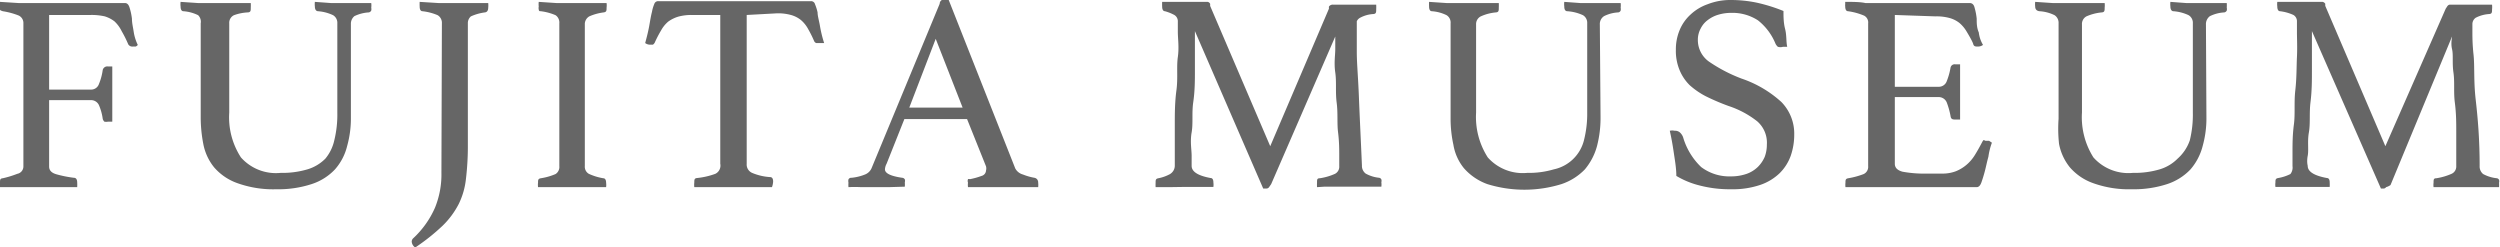 <svg xmlns="http://www.w3.org/2000/svg" viewBox="0 0 106.87 10.58"><defs><style>.cls-1{fill:#666;}</style></defs><g id="レイヤー_2" data-name="レイヤー 2"><g id="レイヤー_1-2" data-name="レイヤー 1"><path class="cls-1" d="M1,1A.35.35,0,0,0,.79.66,3.14,3.14,0,0,0,.12.48C.06.46,0,.44,0,.41A.35.35,0,0,1,0,.28a1.91,1.91,0,0,1,0-.2L.79.13H3.88c.31,0,.6,0,.88,0s.48,0,.58,0,.16.07.2.2a2.56,2.56,0,0,1,.1.47c0,.19.05.38.08.59a1.94,1.94,0,0,0,.17.53.22.22,0,0,1-.09.07H5.68a.2.2,0,0,1-.2-.1,4.85,4.85,0,0,0-.28-.56A1.42,1.42,0,0,0,4.89.91,1.32,1.32,0,0,0,4.48.7a2.52,2.52,0,0,0-.6-.06H2.1V3.83H3.89a.35.35,0,0,0,.34-.24A2.4,2.4,0,0,0,4.39,3a.2.2,0,0,1,.22-.16l.19,0c0,.18,0,.38,0,.61s0,.43,0,.59,0,.3,0,.5,0,.41,0,.66l-.18,0a.38.38,0,0,1-.16,0s-.06-.06-.07-.13a2.21,2.21,0,0,0-.15-.55.37.37,0,0,0-.35-.24H2.1V7.12c0,.16.1.27.31.33a4.94,4.94,0,0,0,.75.15c.09,0,.14.07.14.2a1.68,1.68,0,0,1,0,.2L2.74,8,2.18,8l-.67,0L.78,8,0,8a1.76,1.76,0,0,1,0-.19c0-.12,0-.18.12-.19a4.29,4.29,0,0,0,.62-.19A.32.32,0,0,0,1,7.1Z"/><path class="cls-1" d="M15,5a4.38,4.38,0,0,1-.16,1.24,2.34,2.34,0,0,1-.52,1,2.37,2.37,0,0,1-1,.63,4.57,4.57,0,0,1-1.5.22,4.53,4.53,0,0,1-1.67-.26,2.35,2.35,0,0,1-1-.68,2.26,2.26,0,0,1-.46-1,6,6,0,0,1-.11-1.11V1A.39.39,0,0,0,8.47.65,1.69,1.69,0,0,0,7.84.48c-.08,0-.12-.08-.12-.2a.79.79,0,0,1,0-.2l.74.05H9.94l.78,0a1.91,1.91,0,0,1,0,.2c0,.12,0,.19-.12.2A2,2,0,0,0,10,.65a.36.36,0,0,0-.2.35V4.81a3.14,3.14,0,0,0,.5,1.92A2,2,0,0,0,12,7.39a3.75,3.75,0,0,0,1.14-.15,1.8,1.8,0,0,0,.77-.46A1.85,1.85,0,0,0,14.29,6a4.61,4.61,0,0,0,.13-1.19V1a.38.38,0,0,0-.18-.35A1.82,1.82,0,0,0,13.6.48c-.09,0-.14-.08-.14-.2a.88.88,0,0,1,0-.2l.68.05h1.15l.58,0a.79.79,0,0,1,0,.2.27.27,0,0,1,0,.12.15.15,0,0,1-.1.08,1.64,1.64,0,0,0-.62.16A.42.42,0,0,0,15,1Z"/><path class="cls-1" d="M18.89,1a.38.38,0,0,0-.18-.35,2.29,2.29,0,0,0-.65-.17c-.08,0-.12-.08-.12-.2a1.91,1.91,0,0,1,0-.2l.8.05h1.38l.75,0a.88.88,0,0,1,0,.2c0,.12-.05.19-.14.2a2.13,2.13,0,0,0-.6.17A.38.38,0,0,0,20,1V6.19a11.72,11.72,0,0,1-.08,1.44,3.2,3.2,0,0,1-.31,1.09,3.58,3.58,0,0,1-.68.92,8.66,8.66,0,0,1-1.18.94.33.33,0,0,1-.15-.25.2.2,0,0,1,.06-.14,3.94,3.94,0,0,0,.93-1.3,3.75,3.75,0,0,0,.28-1.5Z"/><path class="cls-1" d="M25,7.1a.35.35,0,0,0,.17.33,2.42,2.42,0,0,0,.62.19c.08,0,.12.08.12.19a.72.72,0,0,1,0,.19l-.74,0-.71,0-.72,0L23,8a.81.81,0,0,1,0-.19c0-.11,0-.17.12-.19a2.63,2.63,0,0,0,.63-.18.36.36,0,0,0,.16-.34V1a.38.38,0,0,0-.16-.35,2.31,2.31,0,0,0-.63-.17c-.05,0-.08,0-.09-.07a.31.31,0,0,1,0-.13.88.88,0,0,1,0-.2l.75.05h1.39l.76,0a.79.79,0,0,1,0,.2c0,.12,0,.18-.12.2a2.21,2.21,0,0,0-.62.17A.39.39,0,0,0,25,1Z"/><path class="cls-1" d="M31.92.64V7a.39.39,0,0,0,.23.39,2.34,2.34,0,0,0,.77.18c.08,0,.13.06.13.19A.81.81,0,0,1,33,8l-.81,0-.85,0L30.5,8l-.82,0a.81.81,0,0,1,0-.2c0-.11,0-.18.12-.19a3.22,3.22,0,0,0,.78-.18A.39.39,0,0,0,30.79,7V.64H29.56A2.13,2.13,0,0,0,29,.71a1.44,1.44,0,0,0-.43.21,1.32,1.32,0,0,0-.31.38,5,5,0,0,0-.27.52.24.24,0,0,1-.08.09l-.1,0a.35.35,0,0,1-.23-.07c.08-.29.14-.54.18-.77s.07-.41.11-.56a1.56,1.56,0,0,1,.1-.34.17.17,0,0,1,.17-.12h.24l.33,0,.36,0h4.66l.36,0,.33,0h.25a.17.17,0,0,1,.17.13,2.1,2.1,0,0,1,.11.35c0,.15.06.34.1.57a5.25,5.25,0,0,0,.18.74l-.11,0-.13,0-.1,0a.16.16,0,0,1-.09-.09,5,5,0,0,0-.26-.52,1.32,1.32,0,0,0-.31-.38,1.18,1.18,0,0,0-.42-.21,2.06,2.06,0,0,0-.6-.07Z"/><path class="cls-1" d="M41.34,5.09H38.66L37.9,7a.56.56,0,0,0-.07.24c0,.17.25.29.74.36a.14.14,0,0,1,.11.07.21.21,0,0,1,0,.12,1.76,1.76,0,0,1,0,.19L38,8l-.71,0L36.8,8a5.11,5.11,0,0,0-.53,0,1.11,1.11,0,0,1,0-.19.32.32,0,0,1,0-.14.13.13,0,0,1,.13-.07A2.09,2.09,0,0,0,37,7.45a.51.51,0,0,0,.27-.29l2.9-7c0-.13.13-.2.22-.2l.15,0L43.4,7.2a.53.53,0,0,0,.33.26,2.43,2.43,0,0,0,.49.14.2.2,0,0,1,.11.06.21.21,0,0,1,.05.15.81.81,0,0,1,0,.19l-.76,0-.69,0-.77,0-.78,0a.72.72,0,0,1,0-.19.21.21,0,0,1,0-.15.1.1,0,0,1,.08,0,3.13,3.13,0,0,0,.5-.14.25.25,0,0,0,.19-.23.35.35,0,0,0,0-.18Zm-.19-.49L40,1.66,38.87,4.6Z"/><path class="cls-1" d="M56.81.37a.41.41,0,0,1,0-.09A.2.2,0,0,1,57,.2l.2,0,.33,0h.59l.37,0,.34,0a1.91,1.91,0,0,1,0,.2c0,.12,0,.19-.12.2a1.35,1.35,0,0,0-.57.16A.32.32,0,0,0,58,.91s0,.12,0,.32,0,.54,0,1,.06,1.11.09,1.9.08,1.78.13,2.95a.41.41,0,0,0,.16.34,1.5,1.5,0,0,0,.58.18.13.13,0,0,1,.09.07.21.21,0,0,1,0,.12.72.72,0,0,1,0,.19l-.76,0-.63,0H57l-.39,0L56.3,8a1.76,1.76,0,0,1,0-.19c0-.13,0-.19.12-.19a2.48,2.48,0,0,0,.65-.19.34.34,0,0,0,.18-.33s0-.17,0-.44,0-.6-.05-1,0-.81-.06-1.27,0-.88-.06-1.29,0-.75,0-1,0-.47,0-.54L54.34,7.87,54.25,8a.14.14,0,0,1-.12.06H54L51.08,1.33c0,.08,0,.28,0,.58s0,.68,0,1.1,0,.87-.07,1.35,0,.9-.07,1.3,0,.74,0,1,0,.42,0,.43c0,.25.27.42.81.52.08,0,.12.07.12.19a.72.72,0,0,1,0,.19l-.64,0-.55,0L50,8,49.4,8a1.76,1.76,0,0,1,0-.19c0-.11,0-.17.12-.19A1.76,1.76,0,0,0,50,7.45a.42.42,0,0,0,.22-.35q0-.1,0-.6c0-.33,0-.73,0-1.18s0-.94.07-1.46,0-1,.06-1.42,0-.79,0-1.08,0-.43,0-.44a.31.31,0,0,0-.15-.28A1.92,1.92,0,0,0,49.8.48c-.08,0-.12-.08-.12-.2a1.91,1.91,0,0,1,0-.2l.36,0,.39,0h.67l.34,0,.19,0a.16.16,0,0,1,.1.08.41.41,0,0,1,0,.09l2.57,6Z"/><path class="cls-1" d="M68.42,5a4.79,4.79,0,0,1-.15,1.24,2.6,2.6,0,0,1-.52,1,2.48,2.48,0,0,1-1,.63,5.36,5.36,0,0,1-3.17,0,2.42,2.42,0,0,1-1-.68,2.13,2.13,0,0,1-.45-1,5.24,5.24,0,0,1-.12-1.11V1a.37.37,0,0,0-.17-.35,1.69,1.69,0,0,0-.63-.17c-.08,0-.12-.08-.12-.2a1.91,1.91,0,0,1,0-.2l.74.05h1.46l.78,0a1.91,1.91,0,0,1,0,.2c0,.12,0,.19-.12.2a2,2,0,0,0-.65.17.37.37,0,0,0-.2.35V4.81a3.2,3.2,0,0,0,.5,1.92,2,2,0,0,0,1.69.66,3.73,3.73,0,0,0,1.13-.15A1.69,1.69,0,0,0,67.71,6a4.57,4.57,0,0,0,.14-1.19V1a.38.38,0,0,0-.18-.35A1.89,1.89,0,0,0,67,.48c-.09,0-.13-.08-.13-.2a.79.79,0,0,1,0-.2l.68.05h1.15l.58,0a.88.88,0,0,1,0,.2.28.28,0,0,1,0,.12.13.13,0,0,1-.1.08,1.53,1.53,0,0,0-.61.16.4.4,0,0,0-.18.36Z"/><path class="cls-1" d="M76.4,2l-.18,0A.37.37,0,0,1,76,2a.41.41,0,0,1-.1-.13,2.45,2.45,0,0,0-.75-1A2,2,0,0,0,74,.55a1.92,1.92,0,0,0-.55.08A1.37,1.37,0,0,0,73,.86a1,1,0,0,0-.3.36,1,1,0,0,0-.12.48,1.13,1.13,0,0,0,.47.93,6.56,6.56,0,0,0,1.4.73,4.82,4.82,0,0,1,1.7,1,1.93,1.93,0,0,1,.55,1.38,2.77,2.77,0,0,1-.15.92,2,2,0,0,1-.47.74,2.23,2.23,0,0,1-.82.5A3.65,3.65,0,0,1,74,8.09a5.08,5.08,0,0,1-1.34-.16,3.63,3.63,0,0,1-1-.41c0-.33-.06-.66-.11-1s-.1-.62-.17-.93a.46.46,0,0,1,.21,0,.31.31,0,0,1,.22.07.51.51,0,0,1,.14.21,2.87,2.87,0,0,0,.77,1.27A2,2,0,0,0,74,7.54a2,2,0,0,0,.67-.11,1.31,1.31,0,0,0,.48-.3,1.36,1.36,0,0,0,.29-.43,1.5,1.5,0,0,0,.09-.52,1.21,1.21,0,0,0-.42-1,4,4,0,0,0-1.22-.65,9.49,9.49,0,0,1-.94-.4,3.25,3.25,0,0,1-.72-.49A1.94,1.94,0,0,1,71.8,3a2.14,2.14,0,0,1-.16-.87,2.13,2.13,0,0,1,.16-.84,1.85,1.85,0,0,1,.47-.67A2.06,2.06,0,0,1,73,.18,2.66,2.66,0,0,1,74,0a5.49,5.49,0,0,1,1.08.11,7.12,7.12,0,0,1,1.16.36c0,.24,0,.5.07.77S76.35,1.79,76.4,2Z"/><path class="cls-1" d="M81,.64V3.71h1.87a.36.36,0,0,0,.35-.24,2.84,2.84,0,0,0,.16-.57.18.18,0,0,1,.21-.15h.1l.1,0c0,.18,0,.38,0,.6s0,.42,0,.59,0,.3,0,.5,0,.42,0,.67l-.18,0c-.13,0-.21,0-.23-.16a3.29,3.29,0,0,0-.16-.57.37.37,0,0,0-.35-.23H81V7c0,.17.11.28.33.34a5.12,5.12,0,0,0,1.06.08H83a1.59,1.59,0,0,0,.61-.1,1.67,1.67,0,0,0,.46-.28,1.76,1.76,0,0,0,.35-.41c.1-.16.2-.34.3-.53s.08-.08.18-.08l.13,0,.12.08A2.84,2.84,0,0,0,85,6.7c-.06.21-.1.42-.15.61s-.1.35-.15.49-.12.2-.2.2H84.2l-.39,0h-.42l-.38,0H80.39l-.75,0-.75,0a.81.81,0,0,1,0-.19c0-.11,0-.17.12-.19a3.38,3.38,0,0,0,.66-.18.34.34,0,0,0,.19-.34V1a.33.33,0,0,0-.17-.33A2.68,2.68,0,0,0,79,.48c-.08,0-.12-.08-.12-.2a.37.37,0,0,1,0-.11.51.51,0,0,1,0-.09c.34,0,.63,0,.86.05h3q.54,0,.93,0l.53,0c.11,0,.18.07.21.2a2.62,2.62,0,0,1,.09.47c0,.19,0,.38.09.59a1.33,1.33,0,0,0,.18.53.36.36,0,0,1-.22.07c-.1,0-.17,0-.2-.11s-.19-.38-.28-.53a1.42,1.42,0,0,0-.31-.37,1.18,1.18,0,0,0-.42-.21,2.06,2.06,0,0,0-.6-.07Z"/><path class="cls-1" d="M94.32,5a4.38,4.38,0,0,1-.16,1.24,2.46,2.46,0,0,1-.52,1,2.41,2.41,0,0,1-1,.63,4.57,4.57,0,0,1-1.5.22,4.51,4.51,0,0,1-1.66-.26,2.35,2.35,0,0,1-1-.68,2.26,2.26,0,0,1-.46-1A6,6,0,0,1,88,5.08V1a.39.39,0,0,0-.17-.35,1.69,1.69,0,0,0-.64-.17C87.07.47,87,.4,87,.28a.88.88,0,0,1,0-.2l.74.05h1.45l.78,0a.88.88,0,0,1,0,.2c0,.12,0,.19-.12.2a2.12,2.12,0,0,0-.66.17.37.37,0,0,0-.19.35V4.81a3.21,3.21,0,0,0,.49,1.92,2,2,0,0,0,1.69.66,3.75,3.75,0,0,0,1.14-.15,1.8,1.8,0,0,0,.77-.46A1.85,1.85,0,0,0,93.61,6a4.61,4.61,0,0,0,.13-1.19V1a.38.38,0,0,0-.18-.35,1.82,1.82,0,0,0-.65-.17c-.08,0-.13-.08-.13-.2a.88.88,0,0,1,0-.2l.67.05h1.16l.58,0a1.91,1.91,0,0,1,0,.2.27.27,0,0,1,0,.12.15.15,0,0,1-.1.08,1.59,1.59,0,0,0-.62.16.42.42,0,0,0-.17.36Z"/><path class="cls-1" d="M104.55.37l.06-.09a.16.16,0,0,1,.1-.08l.19,0,.34,0h.59l.36,0,.34,0a.88.88,0,0,1,0,.2c0,.12,0,.19-.12.2a1.46,1.46,0,0,0-.58.16.33.33,0,0,0-.14.27s0,.12,0,.32,0,.54.05,1,0,1.11.09,1.9S106,5.93,106,7.1a.41.41,0,0,0,.15.34,1.57,1.57,0,0,0,.59.18.13.13,0,0,1,.09.07.21.21,0,0,1,0,.12,1.76,1.76,0,0,1,0,.19l-.77,0-.63,0h-.67l-.39,0-.34,0a.72.72,0,0,1,0-.19c0-.13,0-.19.12-.19a2.61,2.61,0,0,0,.65-.19A.34.34,0,0,0,105,7.1s0-.17,0-.44,0-.6,0-1,0-.81-.06-1.27,0-.88-.06-1.29,0-.75-.06-1,0-.47,0-.54l-2.63,6.35A.57.57,0,0,1,102,8a.13.13,0,0,1-.11.06h-.11L98.83,1.33c0,.08,0,.28,0,.58s0,.68,0,1.1,0,.87-.06,1.35,0,.9-.07,1.3,0,.74-.05,1,0,.42,0,.43c0,.25.28.42.82.52.08,0,.12.07.12.19a1.76,1.76,0,0,1,0,.19l-.64,0-.55,0-.52,0-.61,0a.72.72,0,0,1,0-.19c0-.11,0-.17.12-.19a1.86,1.86,0,0,0,.52-.17A.45.45,0,0,0,98,7.1c0-.07,0-.27,0-.6s0-.73.06-1.18,0-.94.06-1.46.05-1,.07-1.42,0-.79,0-1.08,0-.43,0-.44a.31.31,0,0,0-.15-.28,1.92,1.92,0,0,0-.57-.16c-.08,0-.12-.08-.12-.2a.79.79,0,0,1,0-.2l.35,0,.4,0h.67l.33,0,.19,0a.19.19,0,0,1,.11.08l0,.09,2.57,6Z"/></g></g></svg>